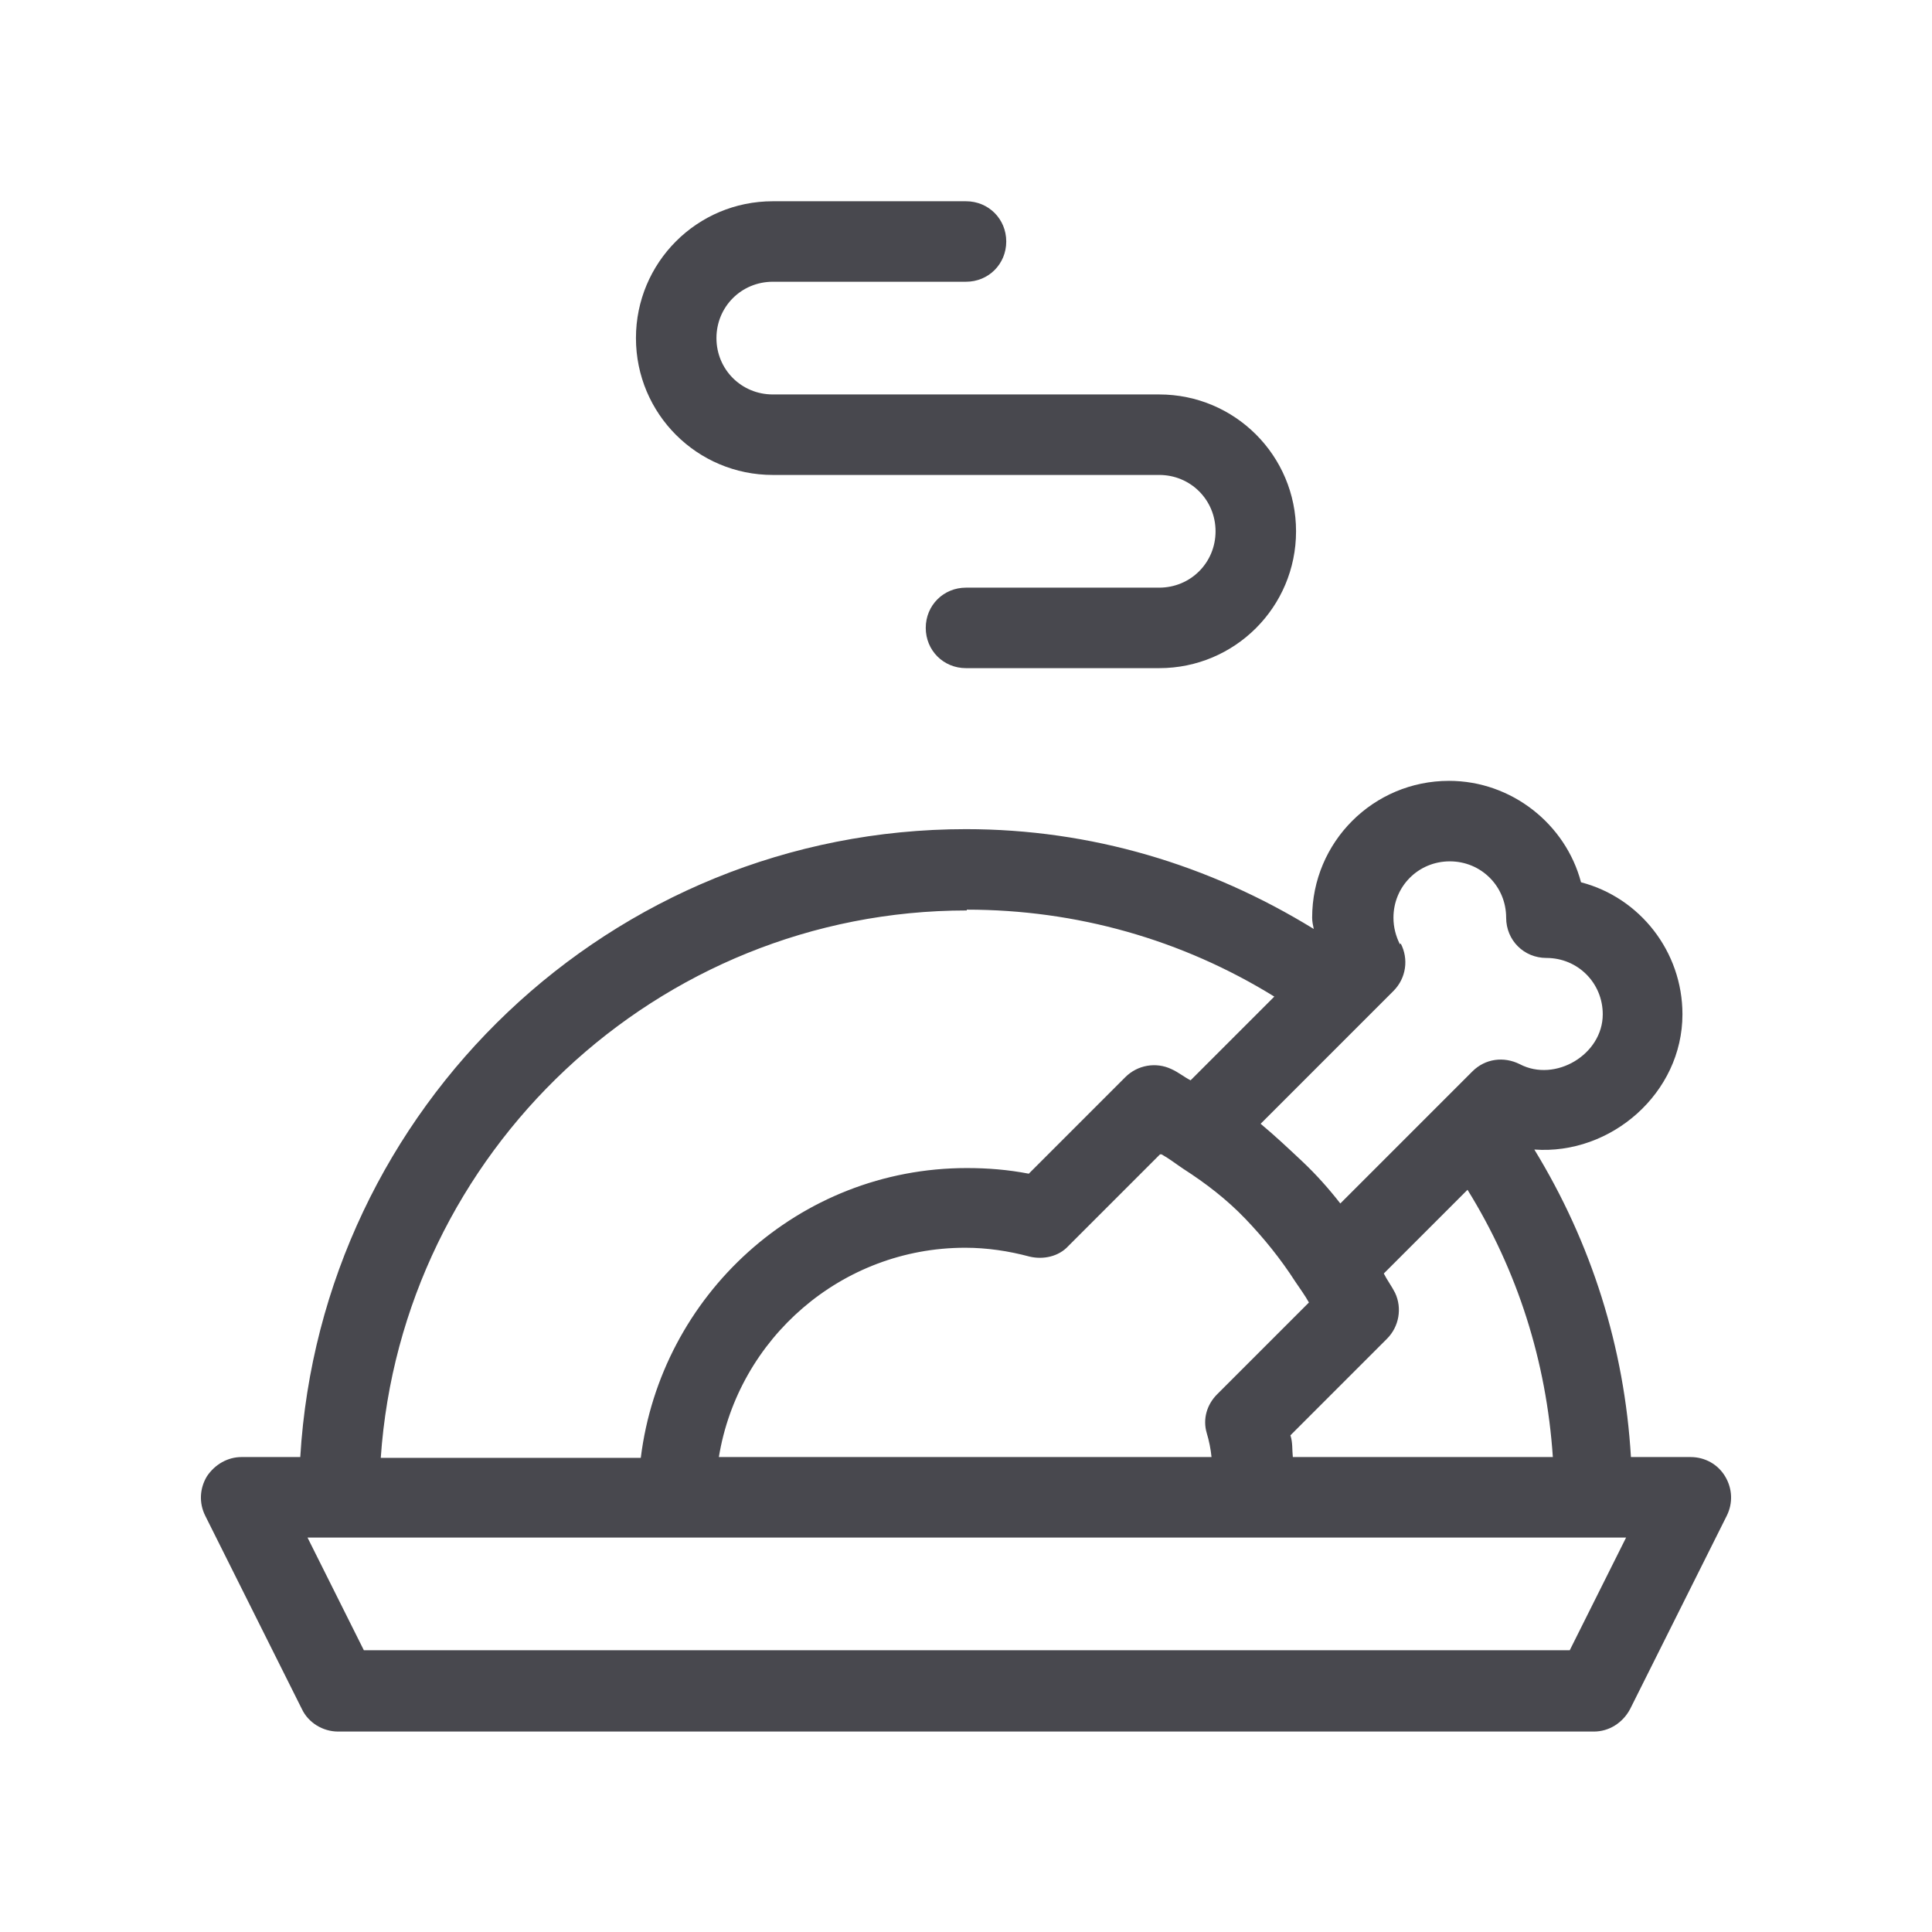 <svg width="24" height="24" viewBox="0 0 24 24" fill="none" xmlns="http://www.w3.org/2000/svg">
<path d="M21.43 18.34C21.34 18.19 21.18 18.1 21 18.1H20.26C20.18 16.74 19.77 15.44 19.06 14.28C20.01 14.35 20.9 13.58 20.9 12.6C20.9 11.82 20.37 11.15 19.64 10.96C19.45 10.24 18.78 9.7 18 9.7C17.06 9.7 16.3 10.46 16.3 11.4C16.3 11.45 16.31 11.49 16.32 11.54C15.02 10.74 13.55 10.3 12 10.3C7.59 10.3 3.99 13.76 3.73 18.1H3C2.83 18.1 2.67 18.19 2.57 18.34C2.48 18.49 2.47 18.67 2.55 18.83L3.75 21.23C3.83 21.4 4.01 21.51 4.2 21.51H19.8C19.99 21.51 20.16 21.4 20.25 21.23L21.45 18.83C21.53 18.67 21.52 18.49 21.43 18.34ZM14.43 14.34C14.52 14.39 14.61 14.46 14.7 14.52C14.98 14.7 15.24 14.9 15.47 15.14C15.7 15.38 15.91 15.64 16.09 15.92C16.15 16.01 16.21 16.09 16.26 16.18L15.12 17.32C14.99 17.45 14.94 17.63 14.99 17.8C15.02 17.9 15.04 18 15.05 18.1H8.93C9.17 16.63 10.45 15.5 11.99 15.5C12.26 15.5 12.53 15.54 12.79 15.61C12.96 15.65 13.15 15.61 13.27 15.48L14.41 14.34H14.43ZM16.06 18.1C16.05 18.01 16.06 17.92 16.03 17.83L17.23 16.63C17.38 16.48 17.42 16.25 17.33 16.06C17.29 15.98 17.23 15.9 17.19 15.82L18.23 14.78C18.85 15.78 19.21 16.91 19.29 18.1H16.06ZM17.39 11.73C17.34 11.63 17.31 11.52 17.31 11.4C17.31 11.01 17.62 10.7 18.01 10.7C18.4 10.7 18.71 11.01 18.71 11.4C18.71 11.68 18.93 11.9 19.21 11.9C19.6 11.9 19.91 12.21 19.91 12.6C19.91 13.1 19.32 13.45 18.88 13.22C18.68 13.12 18.45 13.15 18.29 13.31L17.47 14.13L16.65 14.95C16.51 14.77 16.35 14.59 16.18 14.43C16.01 14.27 15.84 14.11 15.66 13.96L16.97 12.65L17.31 12.31C17.47 12.15 17.5 11.91 17.4 11.72L17.39 11.73ZM12.01 11.3C13.37 11.3 14.68 11.67 15.83 12.38L14.79 13.42C14.71 13.38 14.64 13.32 14.55 13.28C14.36 13.19 14.13 13.23 13.98 13.38L12.78 14.58C12.52 14.53 12.27 14.51 12.01 14.51C9.92 14.51 8.21 16.09 7.96 18.11H4.73C4.99 14.32 8.16 11.31 12.01 11.31V11.3ZM19.5 20.5H4.52L3.82 19.1H20.2L19.5 20.5Z" fill="#48484E"/>
<path d="M9.6 5.9H14.4C14.79 5.9 15.1 6.21 15.1 6.6C15.1 6.99 14.79 7.3 14.4 7.3H12C11.72 7.3 11.5 7.52 11.5 7.8C11.5 8.08 11.72 8.3 12 8.3H14.4C15.34 8.3 16.1 7.54 16.1 6.6C16.1 5.66 15.34 4.9 14.4 4.9H9.6C9.21 4.9 8.9 4.59 8.9 4.2C8.9 3.81 9.21 3.5 9.6 3.5H12C12.28 3.5 12.5 3.28 12.5 3C12.5 2.72 12.28 2.5 12 2.5H9.6C8.66 2.5 7.9 3.26 7.9 4.2C7.9 5.14 8.66 5.9 9.6 5.9Z" fill="#48484E"/>
</svg>
